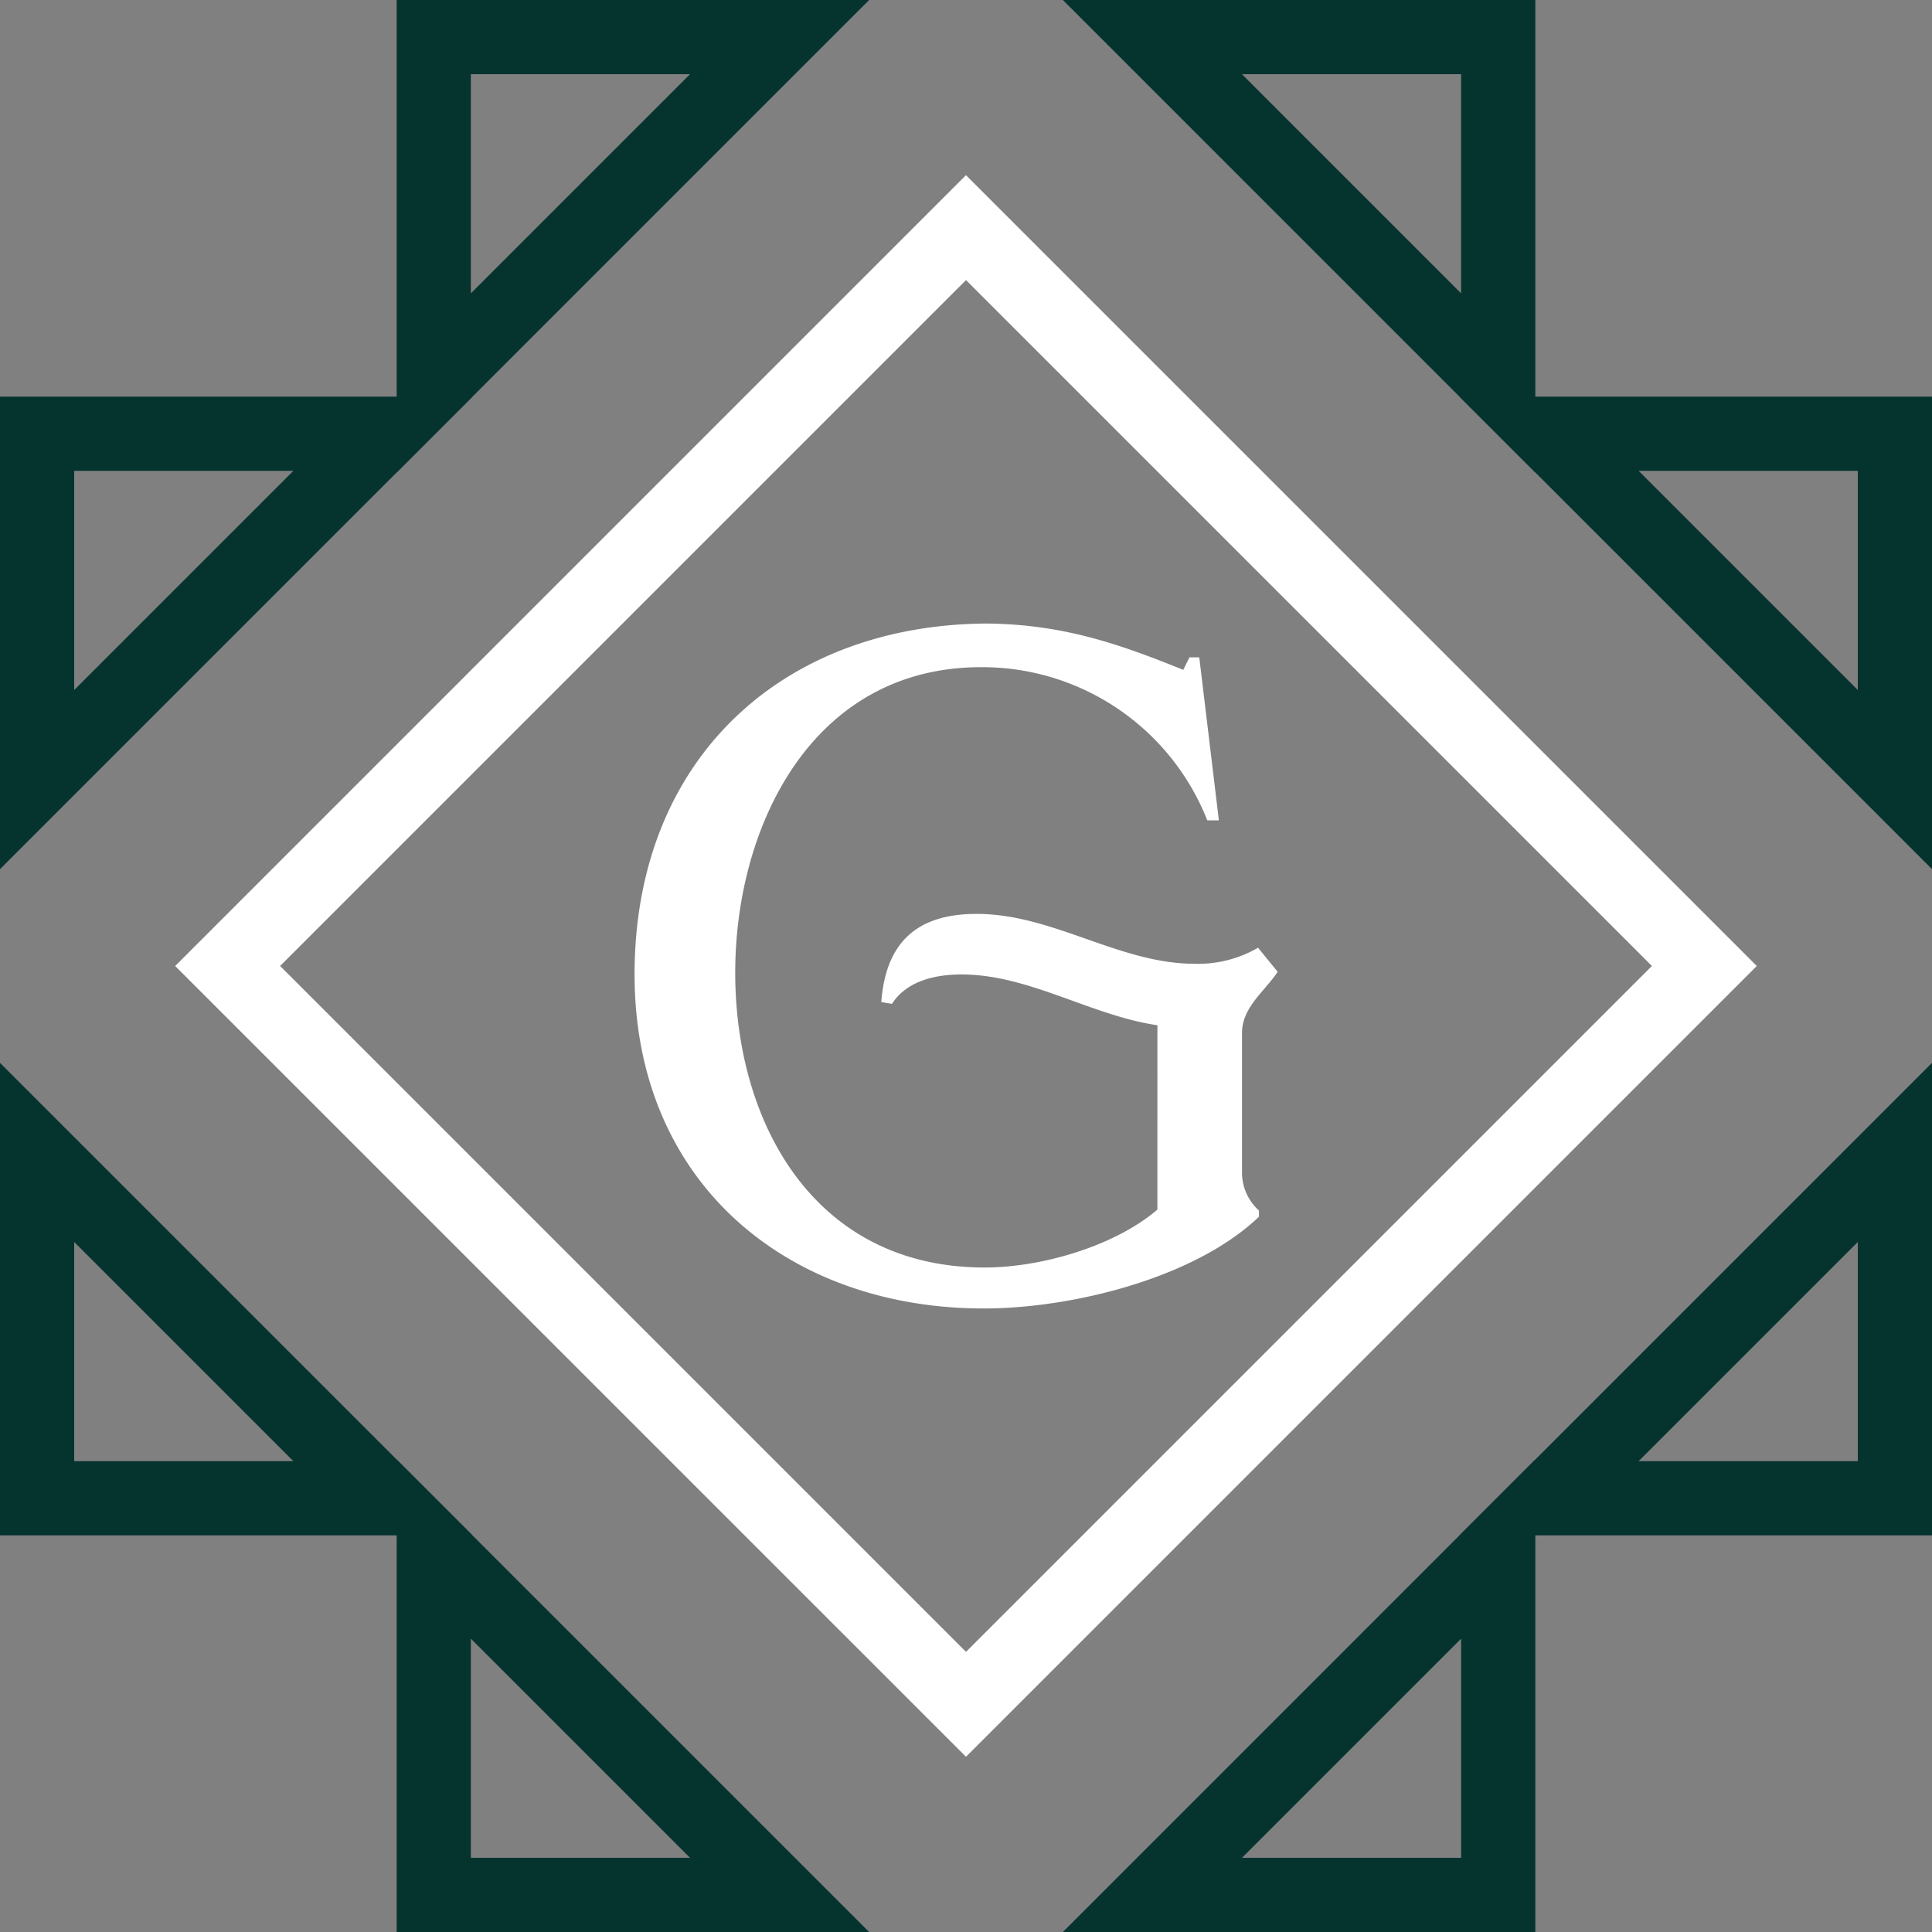 <svg xmlns="http://www.w3.org/2000/svg" width="116.796" height="116.795" viewBox="0 0 116.796 116.795"><rect x="0" y="0" width="116.796" height="116.795" fill="#808080" stroke="none"/><g id="Group_934" data-name="Group 934" transform="translate(-1558.43 -182.477)"><g id="Group_794" data-name="Group 794" transform="translate(1558.43 182.477)"><g id="Group_781" data-name="Group 781" transform="translate(38.362 37.694)"><path id="Path_649" data-name="Path 649" d="M1651.488,272.688c-3.877,3.715-11.308,5.546-16.638,5.546-11.846,0-21.108-7.592-21.108-20.192,0-13.084,8.993-21.161,21.323-21.215,4.523.054,7.861,1.185,11.846,2.8l.377-.755h.592l1.185,9.854h-.7a14.625,14.625,0,0,0-13.677-9.261c-10.231,0-14.861,9.638-14.861,18.469,0,9.1,4.792,17.823,15.076,17.823,3.446,0,7.861-1.292,10.446-3.5V261.111c-4.038-.592-7.754-3.07-11.846-3.07-1.669,0-3.339.431-4.2,1.777l-.646-.107c.269-3.608,2.153-5.331,5.761-5.331,4.631,0,8.615,3.016,13.192,3.016a7.221,7.221,0,0,0,3.823-.97l1.185,1.454-.108.161c-.808,1.131-2.047,2.047-2.047,3.554v8.454a3.083,3.083,0,0,0,1.024,2.262Z" transform="translate(-1613.742 -236.826)" fill="#fff"></path></g><g id="Group_793" data-name="Group 793"><g id="Group_782" data-name="Group 782" transform="translate(10.592 10.591)"><path id="Path_650" data-name="Path 650" d="M1621.508,293.36,1573.7,245.555l47.806-47.807,47.807,47.807Zm-41.464-47.806,41.464,41.463,41.464-41.463-41.464-41.464Z" transform="translate(-1573.702 -197.748)" fill="#fff"></path></g><g id="Group_787" data-name="Group 787" transform="translate(0 64.254)"><g id="Group_783" data-name="Group 783" transform="translate(64.254 23.98)"><path id="Path_651" data-name="Path 651" d="M1679.636,338.259h-28.561l28.561-28.562Zm-17.734-4.485h13.25v-13.25Z" transform="translate(-1651.075 -309.697)" fill="#05332e"></path></g><g id="Group_784" data-name="Group 784" transform="translate(23.98 23.98)"><path id="Path_652" data-name="Path 652" d="M1621.568,338.259h-28.562V309.7Zm-24.077-4.485h13.25l-13.25-13.25Z" transform="translate(-1593.006 -309.697)" fill="#05332e"></path></g><g id="Group_785" data-name="Group 785" transform="translate(88.234)"><path id="Path_653" data-name="Path 653" d="M1714.212,303.684H1685.65l28.562-28.562Zm-17.735-4.485h13.25v-13.25Z" transform="translate(-1685.65 -275.122)" fill="#05332e"></path></g><g id="Group_786" data-name="Group 786"><path id="Path_654" data-name="Path 654" d="M1586.992,303.684H1558.43V275.122Zm-24.077-4.485h13.25l-13.25-13.25Z" transform="translate(-1558.43 -275.122)" fill="#05332e"></path></g></g><g id="Group_792" data-name="Group 792"><g id="Group_788" data-name="Group 788" transform="translate(23.98)"><path id="Path_655" data-name="Path 655" d="M1593.006,211.039V182.477h28.562Zm4.485-24.077v13.25l13.25-13.25Z" transform="translate(-1593.006 -182.477)" fill="#05332e"></path></g><g id="Group_789" data-name="Group 789" transform="translate(64.254)"><path id="Path_656" data-name="Path 656" d="M1679.636,211.039l-28.561-28.562h28.561ZM1661.9,186.962l13.25,13.25v-13.25Z" transform="translate(-1651.075 -182.477)" fill="#05332e"></path></g><g id="Group_790" data-name="Group 790" transform="translate(0 23.98)"><path id="Path_657" data-name="Path 657" d="M1558.43,245.614V217.052h28.562Zm4.485-24.077v13.25l13.25-13.25Z" transform="translate(-1558.43 -217.052)" fill="#05332e"></path></g><g id="Group_791" data-name="Group 791" transform="translate(88.234 23.98)"><path id="Path_658" data-name="Path 658" d="M1714.212,245.614l-28.562-28.562h28.562Zm-17.735-24.077,13.25,13.25v-13.25Z" transform="translate(-1685.65 -217.052)" fill="#05332e"></path></g></g></g></g></g></svg>